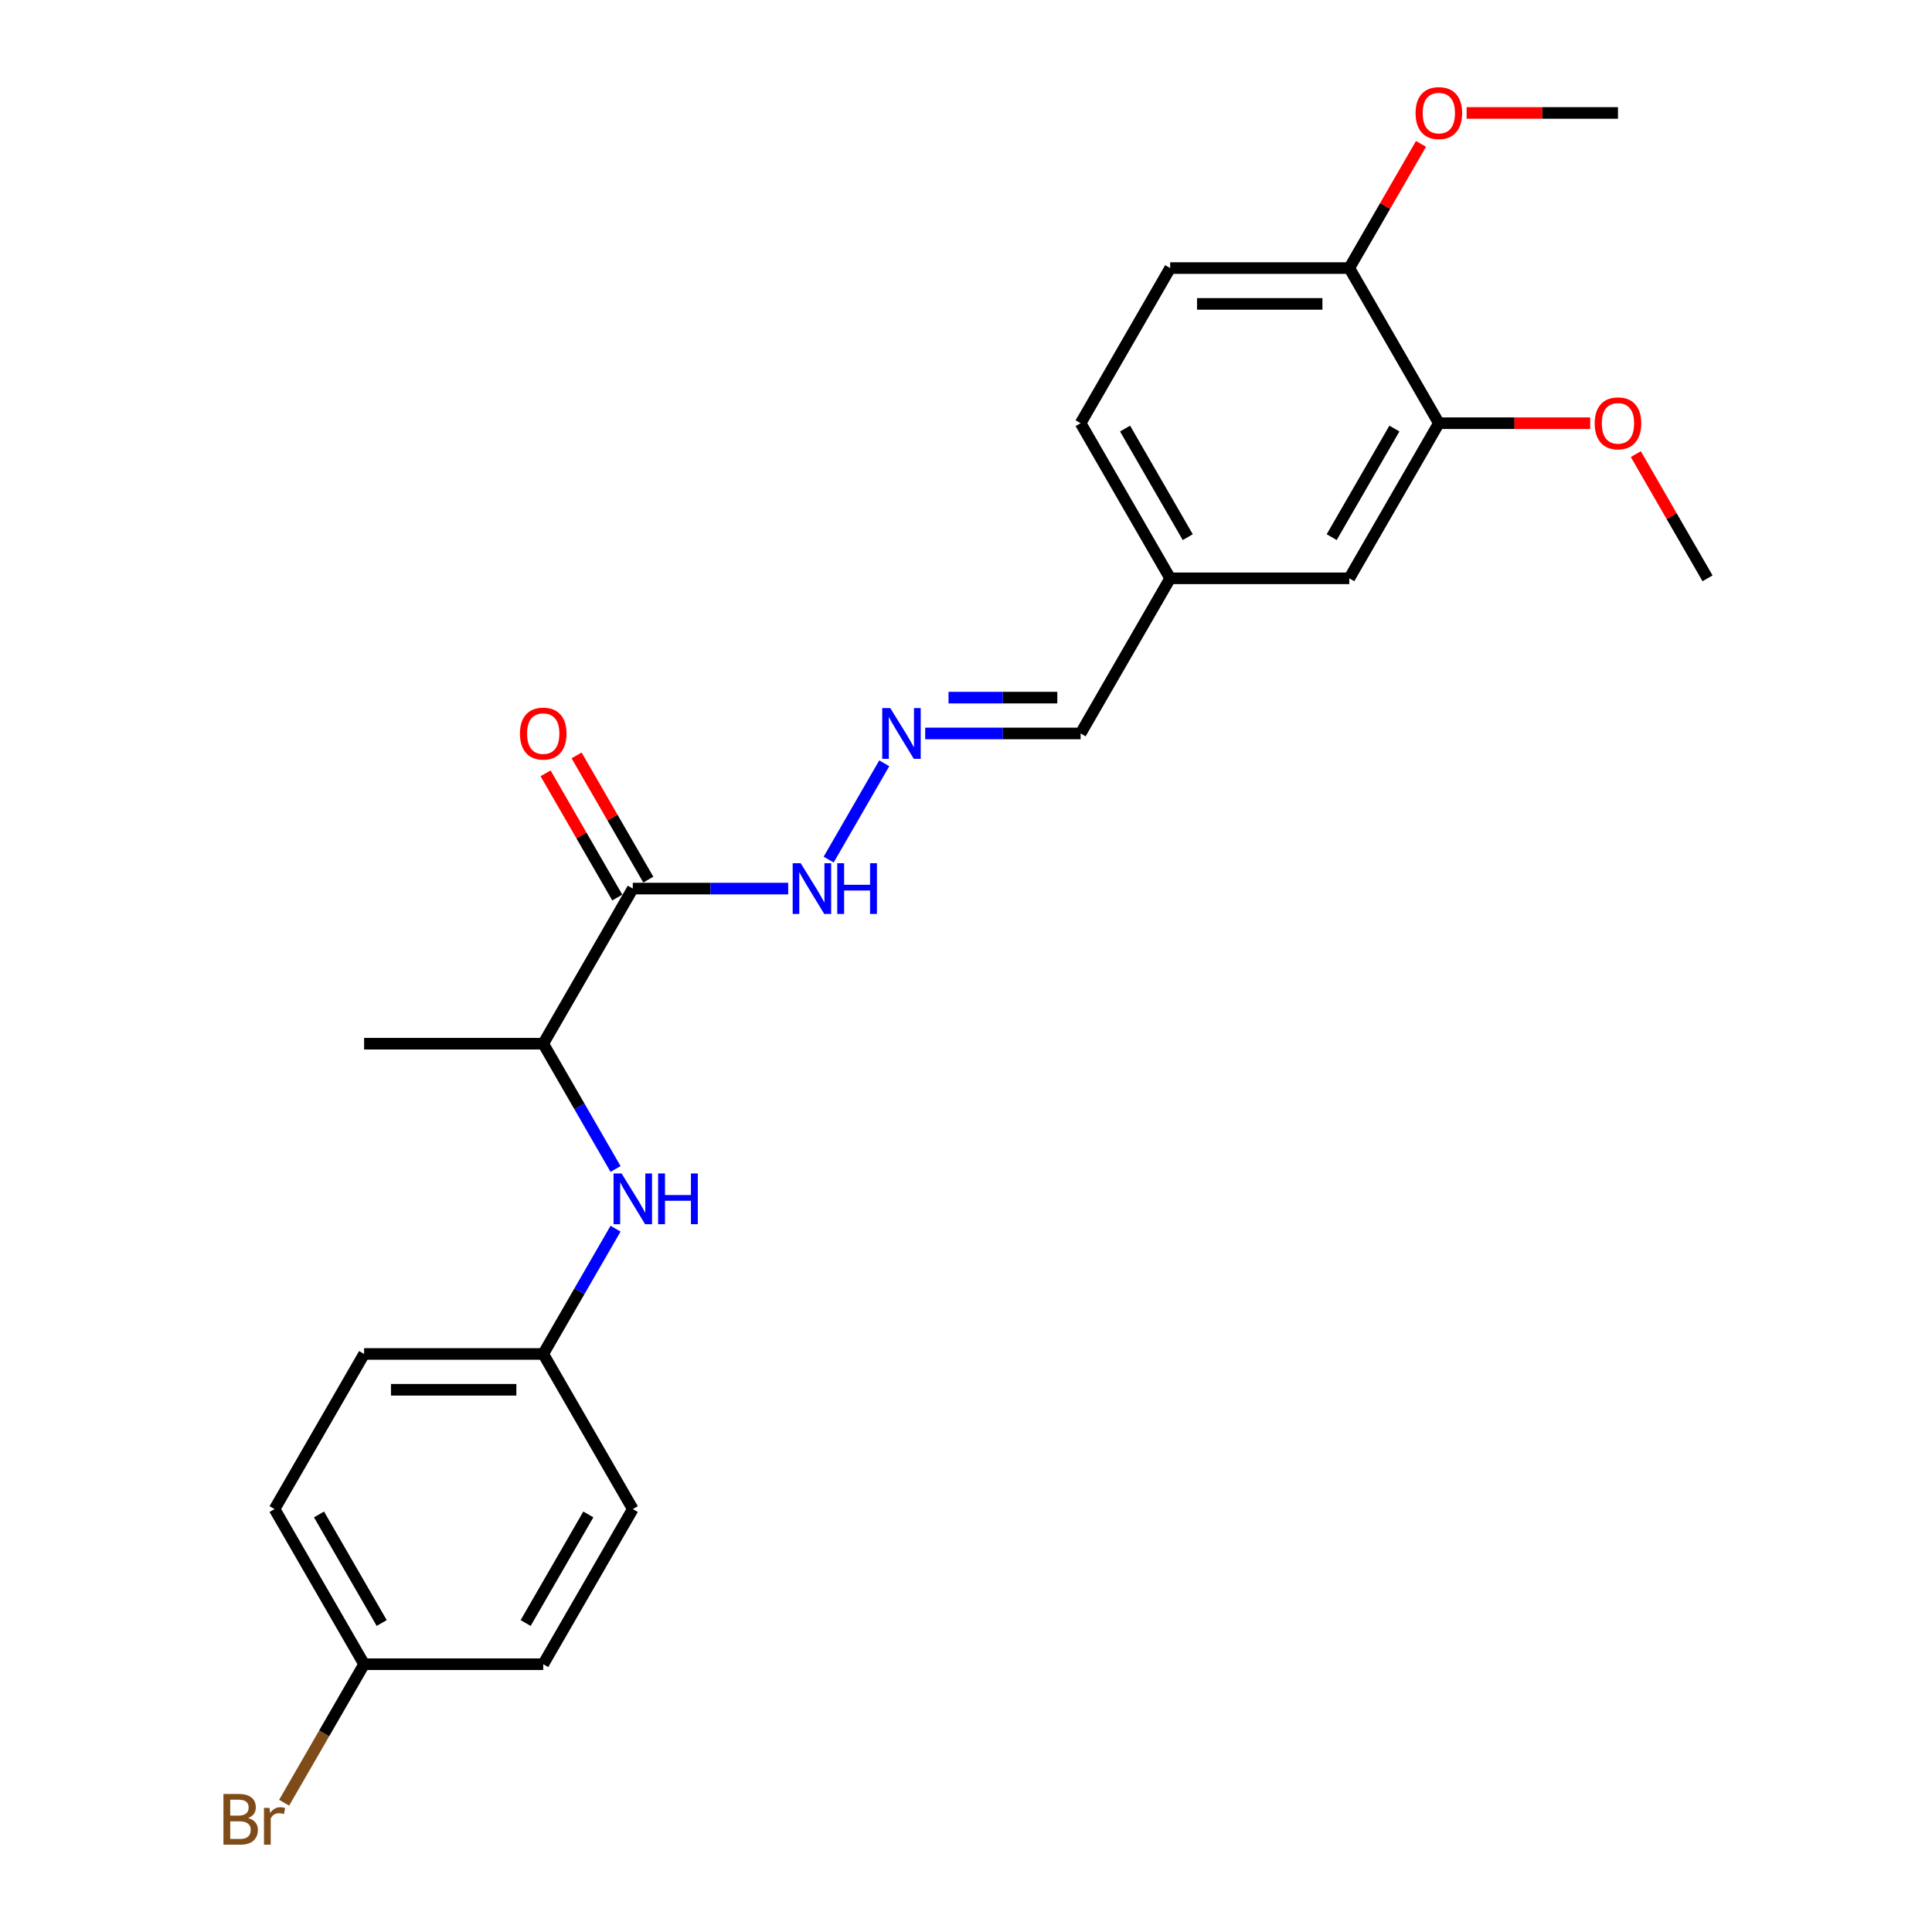 <?xml version='1.0' encoding='iso-8859-1'?>
<svg version='1.1' baseProfile='full'
              xmlns='http://www.w3.org/2000/svg'
                      xmlns:rdkit='http://www.rdkit.org/xml'
                      xmlns:xlink='http://www.w3.org/1999/xlink'
                  xml:space='preserve'
width='1000px' height='1000px' viewBox='0 0 1000 1000'>
<!-- END OF HEADER -->
<rect style='opacity:1.0;fill:#FFFFFF;stroke:none' width='1000' height='1000' x='0' y='0'> </rect>
<path class='bond-2' d='M 327.534,459.926 L 281.177,540.219' style='fill:none;fill-rule:evenodd;stroke:#000000;stroke-width:6px;stroke-linecap:butt;stroke-linejoin:miter;stroke-opacity:1' />
<path class='bond-4' d='M 327.534,459.926 L 367.754,459.926' style='fill:none;fill-rule:evenodd;stroke:#000000;stroke-width:6px;stroke-linecap:butt;stroke-linejoin:miter;stroke-opacity:1' />
<path class='bond-4' d='M 367.754,459.926 L 407.973,459.926' style='fill:none;fill-rule:evenodd;stroke:#0000FF;stroke-width:6px;stroke-linecap:butt;stroke-linejoin:miter;stroke-opacity:1' />
<path class='bond-6' d='M 335.564,455.291 L 317.005,423.145' style='fill:none;fill-rule:evenodd;stroke:#000000;stroke-width:6px;stroke-linecap:butt;stroke-linejoin:miter;stroke-opacity:1' />
<path class='bond-6' d='M 317.005,423.145 L 298.446,391' style='fill:none;fill-rule:evenodd;stroke:#FF0000;stroke-width:6px;stroke-linecap:butt;stroke-linejoin:miter;stroke-opacity:1' />
<path class='bond-6' d='M 319.505,464.562 L 300.946,432.417' style='fill:none;fill-rule:evenodd;stroke:#000000;stroke-width:6px;stroke-linecap:butt;stroke-linejoin:miter;stroke-opacity:1' />
<path class='bond-6' d='M 300.946,432.417 L 282.387,400.272' style='fill:none;fill-rule:evenodd;stroke:#FF0000;stroke-width:6px;stroke-linecap:butt;stroke-linejoin:miter;stroke-opacity:1' />
<path class='bond-0' d='M 318.616,605.066 L 299.897,572.642' style='fill:none;fill-rule:evenodd;stroke:#0000FF;stroke-width:6px;stroke-linecap:butt;stroke-linejoin:miter;stroke-opacity:1' />
<path class='bond-0' d='M 299.897,572.642 L 281.177,540.219' style='fill:none;fill-rule:evenodd;stroke:#000000;stroke-width:6px;stroke-linecap:butt;stroke-linejoin:miter;stroke-opacity:1' />
<path class='bond-9' d='M 318.616,635.958 L 299.897,668.381' style='fill:none;fill-rule:evenodd;stroke:#0000FF;stroke-width:6px;stroke-linecap:butt;stroke-linejoin:miter;stroke-opacity:1' />
<path class='bond-9' d='M 299.897,668.381 L 281.177,700.805' style='fill:none;fill-rule:evenodd;stroke:#000000;stroke-width:6px;stroke-linecap:butt;stroke-linejoin:miter;stroke-opacity:1' />
<path class='bond-1' d='M 457.688,395.08 L 428.909,444.926' style='fill:none;fill-rule:evenodd;stroke:#0000FF;stroke-width:6px;stroke-linecap:butt;stroke-linejoin:miter;stroke-opacity:1' />
<path class='bond-10' d='M 478.881,379.634 L 519.1,379.634' style='fill:none;fill-rule:evenodd;stroke:#0000FF;stroke-width:6px;stroke-linecap:butt;stroke-linejoin:miter;stroke-opacity:1' />
<path class='bond-10' d='M 519.1,379.634 L 559.32,379.634' style='fill:none;fill-rule:evenodd;stroke:#000000;stroke-width:6px;stroke-linecap:butt;stroke-linejoin:miter;stroke-opacity:1' />
<path class='bond-10' d='M 490.947,361.091 L 519.1,361.091' style='fill:none;fill-rule:evenodd;stroke:#0000FF;stroke-width:6px;stroke-linecap:butt;stroke-linejoin:miter;stroke-opacity:1' />
<path class='bond-10' d='M 519.1,361.091 L 547.254,361.091' style='fill:none;fill-rule:evenodd;stroke:#000000;stroke-width:6px;stroke-linecap:butt;stroke-linejoin:miter;stroke-opacity:1' />
<path class='bond-21' d='M 281.177,540.219 L 188.463,540.219' style='fill:none;fill-rule:evenodd;stroke:#000000;stroke-width:6px;stroke-linecap:butt;stroke-linejoin:miter;stroke-opacity:1' />
<path class='bond-3' d='M 744.748,219.048 L 698.391,299.341' style='fill:none;fill-rule:evenodd;stroke:#000000;stroke-width:6px;stroke-linecap:butt;stroke-linejoin:miter;stroke-opacity:1' />
<path class='bond-3' d='M 721.736,221.821 L 689.286,278.025' style='fill:none;fill-rule:evenodd;stroke:#000000;stroke-width:6px;stroke-linecap:butt;stroke-linejoin:miter;stroke-opacity:1' />
<path class='bond-14' d='M 744.748,219.048 L 783.919,219.048' style='fill:none;fill-rule:evenodd;stroke:#000000;stroke-width:6px;stroke-linecap:butt;stroke-linejoin:miter;stroke-opacity:1' />
<path class='bond-14' d='M 783.919,219.048 L 823.091,219.048' style='fill:none;fill-rule:evenodd;stroke:#FF0000;stroke-width:6px;stroke-linecap:butt;stroke-linejoin:miter;stroke-opacity:1' />
<path class='bond-25' d='M 744.748,219.048 L 698.391,138.755' style='fill:none;fill-rule:evenodd;stroke:#000000;stroke-width:6px;stroke-linecap:butt;stroke-linejoin:miter;stroke-opacity:1' />
<path class='bond-5' d='M 698.391,138.755 L 605.677,138.755' style='fill:none;fill-rule:evenodd;stroke:#000000;stroke-width:6px;stroke-linecap:butt;stroke-linejoin:miter;stroke-opacity:1' />
<path class='bond-5' d='M 684.484,157.298 L 619.584,157.298' style='fill:none;fill-rule:evenodd;stroke:#000000;stroke-width:6px;stroke-linecap:butt;stroke-linejoin:miter;stroke-opacity:1' />
<path class='bond-18' d='M 698.391,138.755 L 716.95,106.61' style='fill:none;fill-rule:evenodd;stroke:#000000;stroke-width:6px;stroke-linecap:butt;stroke-linejoin:miter;stroke-opacity:1' />
<path class='bond-18' d='M 716.95,106.61 L 735.509,74.465' style='fill:none;fill-rule:evenodd;stroke:#FF0000;stroke-width:6px;stroke-linecap:butt;stroke-linejoin:miter;stroke-opacity:1' />
<path class='bond-7' d='M 698.391,299.341 L 605.677,299.341' style='fill:none;fill-rule:evenodd;stroke:#000000;stroke-width:6px;stroke-linecap:butt;stroke-linejoin:miter;stroke-opacity:1' />
<path class='bond-8' d='M 605.677,138.755 L 559.32,219.048' style='fill:none;fill-rule:evenodd;stroke:#000000;stroke-width:6px;stroke-linecap:butt;stroke-linejoin:miter;stroke-opacity:1' />
<path class='bond-16' d='M 281.177,700.805 L 327.534,781.097' style='fill:none;fill-rule:evenodd;stroke:#000000;stroke-width:6px;stroke-linecap:butt;stroke-linejoin:miter;stroke-opacity:1' />
<path class='bond-17' d='M 281.177,700.805 L 188.463,700.805' style='fill:none;fill-rule:evenodd;stroke:#000000;stroke-width:6px;stroke-linecap:butt;stroke-linejoin:miter;stroke-opacity:1' />
<path class='bond-17' d='M 267.27,719.347 L 202.37,719.347' style='fill:none;fill-rule:evenodd;stroke:#000000;stroke-width:6px;stroke-linecap:butt;stroke-linejoin:miter;stroke-opacity:1' />
<path class='bond-11' d='M 559.32,379.634 L 605.677,299.341' style='fill:none;fill-rule:evenodd;stroke:#000000;stroke-width:6px;stroke-linecap:butt;stroke-linejoin:miter;stroke-opacity:1' />
<path class='bond-13' d='M 605.677,299.341 L 559.32,219.048' style='fill:none;fill-rule:evenodd;stroke:#000000;stroke-width:6px;stroke-linecap:butt;stroke-linejoin:miter;stroke-opacity:1' />
<path class='bond-13' d='M 614.782,278.025 L 582.332,221.821' style='fill:none;fill-rule:evenodd;stroke:#000000;stroke-width:6px;stroke-linecap:butt;stroke-linejoin:miter;stroke-opacity:1' />
<path class='bond-12' d='M 188.463,861.39 L 142.106,781.097' style='fill:none;fill-rule:evenodd;stroke:#000000;stroke-width:6px;stroke-linecap:butt;stroke-linejoin:miter;stroke-opacity:1' />
<path class='bond-12' d='M 197.568,840.075 L 165.118,783.87' style='fill:none;fill-rule:evenodd;stroke:#000000;stroke-width:6px;stroke-linecap:butt;stroke-linejoin:miter;stroke-opacity:1' />
<path class='bond-15' d='M 188.463,861.39 L 167.763,897.244' style='fill:none;fill-rule:evenodd;stroke:#000000;stroke-width:6px;stroke-linecap:butt;stroke-linejoin:miter;stroke-opacity:1' />
<path class='bond-15' d='M 167.763,897.244 L 147.063,933.098' style='fill:none;fill-rule:evenodd;stroke:#7F4C19;stroke-width:6px;stroke-linecap:butt;stroke-linejoin:miter;stroke-opacity:1' />
<path class='bond-24' d='M 188.463,861.39 L 281.177,861.39' style='fill:none;fill-rule:evenodd;stroke:#000000;stroke-width:6px;stroke-linecap:butt;stroke-linejoin:miter;stroke-opacity:1' />
<path class='bond-22' d='M 846.701,235.05 L 865.26,267.196' style='fill:none;fill-rule:evenodd;stroke:#FF0000;stroke-width:6px;stroke-linecap:butt;stroke-linejoin:miter;stroke-opacity:1' />
<path class='bond-22' d='M 865.26,267.196 L 883.819,299.341' style='fill:none;fill-rule:evenodd;stroke:#000000;stroke-width:6px;stroke-linecap:butt;stroke-linejoin:miter;stroke-opacity:1' />
<path class='bond-19' d='M 327.534,781.097 L 281.177,861.39' style='fill:none;fill-rule:evenodd;stroke:#000000;stroke-width:6px;stroke-linecap:butt;stroke-linejoin:miter;stroke-opacity:1' />
<path class='bond-19' d='M 304.522,783.87 L 272.072,840.075' style='fill:none;fill-rule:evenodd;stroke:#000000;stroke-width:6px;stroke-linecap:butt;stroke-linejoin:miter;stroke-opacity:1' />
<path class='bond-20' d='M 188.463,700.805 L 142.106,781.097' style='fill:none;fill-rule:evenodd;stroke:#000000;stroke-width:6px;stroke-linecap:butt;stroke-linejoin:miter;stroke-opacity:1' />
<path class='bond-23' d='M 759.118,58.462 L 798.29,58.462' style='fill:none;fill-rule:evenodd;stroke:#FF0000;stroke-width:6px;stroke-linecap:butt;stroke-linejoin:miter;stroke-opacity:1' />
<path class='bond-23' d='M 798.29,58.462 L 837.462,58.462' style='fill:none;fill-rule:evenodd;stroke:#000000;stroke-width:6px;stroke-linecap:butt;stroke-linejoin:miter;stroke-opacity:1' />
<path  class='atom-1' d='M 321.73 607.383
L 330.334 621.291
Q 331.187 622.663, 332.559 625.148
Q 333.932 627.632, 334.006 627.781
L 334.006 607.383
L 337.492 607.383
L 337.492 633.64
L 333.894 633.64
L 324.66 618.435
Q 323.585 616.655, 322.435 614.615
Q 321.322 612.575, 320.989 611.945
L 320.989 633.64
L 317.577 633.64
L 317.577 607.383
L 321.73 607.383
' fill='#0000FF'/>
<path  class='atom-1' d='M 340.644 607.383
L 344.204 607.383
L 344.204 618.546
L 357.629 618.546
L 357.629 607.383
L 361.19 607.383
L 361.19 633.64
L 357.629 633.64
L 357.629 621.513
L 344.204 621.513
L 344.204 633.64
L 340.644 633.64
L 340.644 607.383
' fill='#0000FF'/>
<path  class='atom-2' d='M 460.802 366.505
L 469.405 380.412
Q 470.258 381.784, 471.631 384.269
Q 473.003 386.754, 473.077 386.902
L 473.077 366.505
L 476.563 366.505
L 476.563 392.762
L 472.966 392.762
L 463.731 377.557
Q 462.656 375.777, 461.506 373.737
Q 460.394 371.697, 460.06 371.067
L 460.06 392.762
L 456.648 392.762
L 456.648 366.505
L 460.802 366.505
' fill='#0000FF'/>
<path  class='atom-5' d='M 414.445 446.798
L 423.048 460.705
Q 423.901 462.077, 425.274 464.562
Q 426.646 467.047, 426.72 467.195
L 426.72 446.798
L 430.206 446.798
L 430.206 473.055
L 426.609 473.055
L 417.374 457.849
Q 416.299 456.069, 415.149 454.03
Q 414.037 451.99, 413.703 451.36
L 413.703 473.055
L 410.291 473.055
L 410.291 446.798
L 414.445 446.798
' fill='#0000FF'/>
<path  class='atom-5' d='M 433.358 446.798
L 436.918 446.798
L 436.918 457.961
L 450.343 457.961
L 450.343 446.798
L 453.904 446.798
L 453.904 473.055
L 450.343 473.055
L 450.343 460.928
L 436.918 460.928
L 436.918 473.055
L 433.358 473.055
L 433.358 446.798
' fill='#0000FF'/>
<path  class='atom-7' d='M 269.124 379.708
Q 269.124 373.403, 272.24 369.88
Q 275.355 366.357, 281.177 366.357
Q 287 366.357, 290.115 369.88
Q 293.23 373.403, 293.23 379.708
Q 293.23 386.086, 290.078 389.721
Q 286.926 393.318, 281.177 393.318
Q 275.392 393.318, 272.24 389.721
Q 269.124 386.124, 269.124 379.708
M 281.177 390.351
Q 285.183 390.351, 287.333 387.681
Q 289.522 384.974, 289.522 379.708
Q 289.522 374.553, 287.333 371.957
Q 285.183 369.324, 281.177 369.324
Q 277.172 369.324, 274.984 371.92
Q 272.833 374.516, 272.833 379.708
Q 272.833 385.011, 274.984 387.681
Q 277.172 390.351, 281.177 390.351
' fill='#FF0000'/>
<path  class='atom-15' d='M 825.409 219.122
Q 825.409 212.818, 828.524 209.294
Q 831.639 205.771, 837.462 205.771
Q 843.284 205.771, 846.399 209.294
Q 849.515 212.818, 849.515 219.122
Q 849.515 225.501, 846.362 229.135
Q 843.21 232.733, 837.462 232.733
Q 831.676 232.733, 828.524 229.135
Q 825.409 225.538, 825.409 219.122
M 837.462 229.766
Q 841.467 229.766, 843.618 227.096
Q 845.806 224.388, 845.806 219.122
Q 845.806 213.967, 843.618 211.371
Q 841.467 208.738, 837.462 208.738
Q 833.457 208.738, 831.269 211.334
Q 829.118 213.93, 829.118 219.122
Q 829.118 224.425, 831.269 227.096
Q 833.457 229.766, 837.462 229.766
' fill='#FF0000'/>
<path  class='atom-16' d='M 128.403 941.015
Q 130.925 941.72, 132.186 943.278
Q 133.484 944.798, 133.484 947.06
Q 133.484 950.695, 131.147 952.771
Q 128.848 954.811, 124.472 954.811
L 115.646 954.811
L 115.646 928.555
L 123.396 928.555
Q 127.884 928.555, 130.146 930.372
Q 132.408 932.189, 132.408 935.527
Q 132.408 939.495, 128.403 941.015
M 119.169 931.521
L 119.169 939.754
L 123.396 939.754
Q 125.992 939.754, 127.327 938.716
Q 128.7 937.641, 128.7 935.527
Q 128.7 931.521, 123.396 931.521
L 119.169 931.521
M 124.472 951.844
Q 127.031 951.844, 128.403 950.621
Q 129.775 949.397, 129.775 947.06
Q 129.775 944.909, 128.255 943.834
Q 126.771 942.721, 123.916 942.721
L 119.169 942.721
L 119.169 951.844
L 124.472 951.844
' fill='#7F4C19'/>
<path  class='atom-16' d='M 139.454 935.749
L 139.862 938.382
Q 141.865 935.415, 145.129 935.415
Q 146.167 935.415, 147.576 935.786
L 147.02 938.901
Q 145.425 938.531, 144.535 938.531
Q 142.978 938.531, 141.939 939.161
Q 140.938 939.754, 140.122 941.201
L 140.122 954.811
L 136.636 954.811
L 136.636 935.749
L 139.454 935.749
' fill='#7F4C19'/>
<path  class='atom-19' d='M 732.695 58.537
Q 732.695 52.232, 735.81 48.709
Q 738.925 45.186, 744.748 45.186
Q 750.57 45.186, 753.685 48.709
Q 756.801 52.232, 756.801 58.537
Q 756.801 64.915, 753.648 68.55
Q 750.496 72.147, 744.748 72.147
Q 738.962 72.147, 735.81 68.55
Q 732.695 64.953, 732.695 58.537
M 744.748 69.18
Q 748.753 69.18, 750.904 66.51
Q 753.092 63.803, 753.092 58.537
Q 753.092 53.382, 750.904 50.786
Q 748.753 48.153, 744.748 48.153
Q 740.742 48.153, 738.554 50.749
Q 736.403 53.345, 736.403 58.537
Q 736.403 63.84, 738.554 66.51
Q 740.742 69.18, 744.748 69.18
' fill='#FF0000'/>
</svg>
